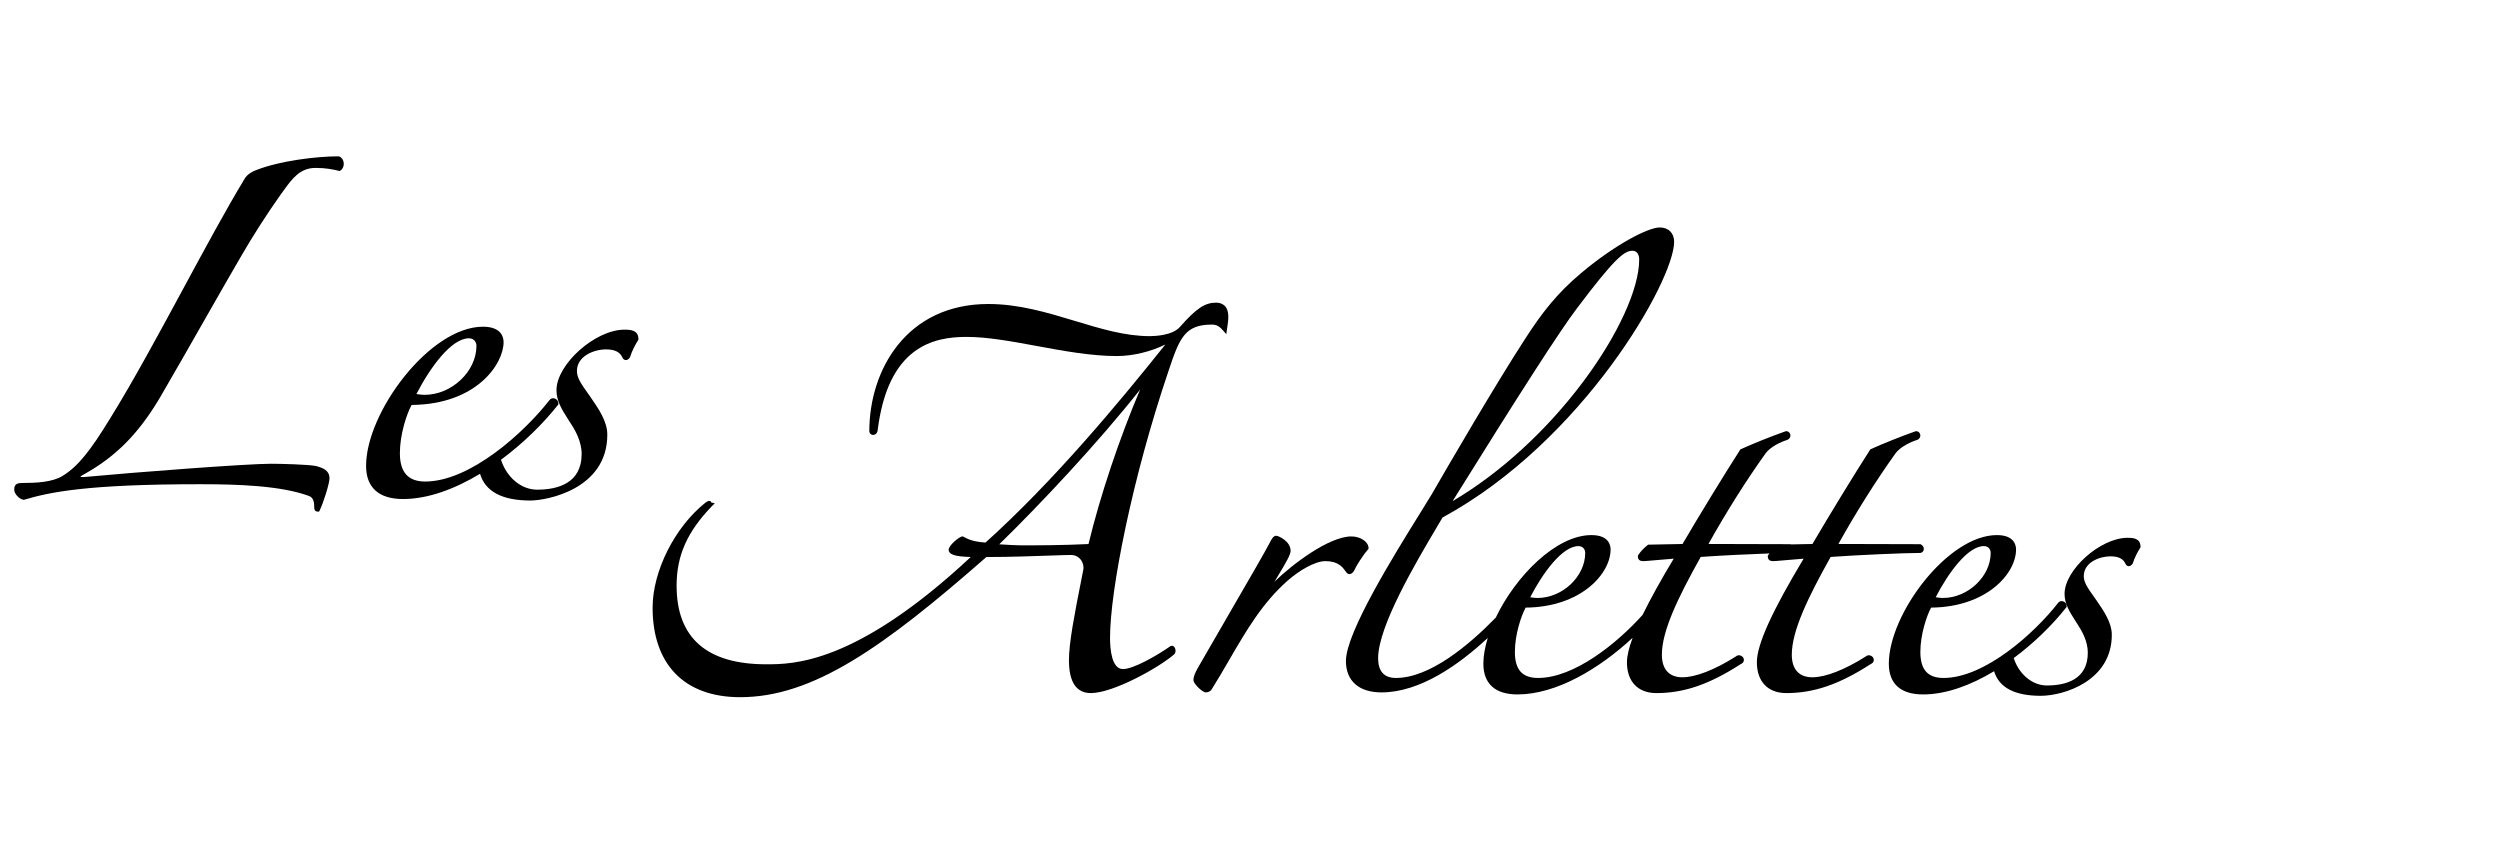 <?xml version="1.0" encoding="UTF-8" standalone="no"?>
<!DOCTYPE svg PUBLIC "-//W3C//DTD SVG 1.1//EN" "http://www.w3.org/Graphics/SVG/1.1/DTD/svg11.dtd">
<svg width="100%" height="100%" viewBox="0 0 581 200" version="1.1" xmlns="http://www.w3.org/2000/svg" xmlns:xlink="http://www.w3.org/1999/xlink" xml:space="preserve" xmlns:serif="http://www.serif.com/" style="fill-rule:evenodd;clip-rule:evenodd;stroke-linejoin:round;stroke-miterlimit:2;">
    <g transform="matrix(1,0,0,1,-8902,-4063)">
        <g id="Logo-Les-arlettes" serif:id="Logo Les arlettes" transform="matrix(1,0,0,1,8803.27,-0.61)">
            <rect x="99" y="4063.61" width="580" height="200" style="fill:none;"/>
            <g transform="matrix(3.093,0,0,3.093,102.034,4099.94)">
                <g transform="matrix(1,0,0,1,24.437,26.679)">
                    <path d="M0,-26.662L-0.07,-26.679C-1.788,-26.679 -4.519,-26.324 -6.186,-25.669C-6.405,-25.596 -6.94,-25.376 -7.161,-24.933C-8.51,-22.702 -10.065,-19.827 -11.71,-16.784C-13.566,-13.351 -15.486,-9.801 -17.18,-7.067C-18.756,-4.477 -19.67,-3.367 -20.801,-2.667C-21.563,-2.197 -22.762,-2.134 -23.836,-2.134C-24.14,-2.134 -24.437,-2.096 -24.437,-1.642C-24.437,-1.33 -24.093,-0.944 -23.755,-0.877L-23.717,-0.869L-23.68,-0.88C-21.768,-1.443 -19.014,-2.042 -10.478,-2.042C-7.621,-2.042 -4.415,-1.937 -2.295,-1.162C-2.019,-1.059 -1.896,-0.812 -1.896,-0.363C-1.896,-0.211 -1.896,0.017 -1.628,0.017L-1.532,0.017L-1.488,-0.07C-1.198,-0.651 -0.748,-2.113 -0.748,-2.477C-0.748,-3.084 -1.224,-3.263 -1.764,-3.41C-2.351,-3.528 -4.44,-3.58 -5.135,-3.58C-6.926,-3.58 -15.187,-2.956 -19.216,-2.579C-19.351,-2.579 -19.43,-2.591 -19.474,-2.603C-19.433,-2.644 -19.349,-2.709 -19.195,-2.786C-16.844,-4.092 -15.162,-5.773 -13.57,-8.409C-12.465,-10.3 -11.249,-12.433 -10.075,-14.496C-9.035,-16.318 -8.054,-18.041 -7.336,-19.263C-6.53,-20.662 -5.423,-22.385 -4.452,-23.756L-4.226,-24.067C-3.552,-25.002 -2.97,-25.808 -1.795,-25.808C-1.027,-25.808 -0.483,-25.698 -0.052,-25.59L0.004,-25.576L0.056,-25.602C0.219,-25.683 0.324,-25.884 0.324,-26.112C0.324,-26.356 0.202,-26.561 0,-26.662" style="fill-rule:nonzero;"/>
                </g>
                <g transform="matrix(1,0,0,1,45.854,25.64)">
                    <path d="M0,-12.616C-2.198,-12.616 -5.111,-10.02 -5.111,-8.062C-5.111,-7.254 -4.69,-6.593 -4.283,-5.954C-4.216,-5.85 -4.15,-5.746 -4.083,-5.637C-3.712,-5.081 -3.219,-4.232 -3.219,-3.275C-3.219,-1.059 -5.04,-0.593 -6.568,-0.593C-7.754,-0.593 -8.853,-1.513 -9.279,-2.842C-7.618,-4.071 -6.123,-5.537 -4.998,-6.962L-4.965,-7.005L-4.965,-7.059C-4.965,-7.24 -5.081,-7.396 -5.253,-7.448C-5.404,-7.493 -5.557,-7.441 -5.635,-7.324C-7.548,-4.864 -11.613,-1.205 -14.973,-1.205C-16.253,-1.205 -16.876,-1.9 -16.876,-3.331C-16.876,-4.738 -16.375,-6.26 -15.995,-6.959C-11.113,-6.997 -9.084,-10.043 -9.084,-11.679C-9.084,-12.027 -9.235,-12.838 -10.632,-12.838C-14.619,-12.838 -19.416,-6.417 -19.416,-2.384C-19.416,-0.752 -18.457,0.11 -16.643,0.11C-14.757,0.11 -12.743,-0.646 -10.853,-1.786C-10.461,-0.458 -9.197,0.222 -7.069,0.222C-5.849,0.222 -1.291,-0.617 -1.291,-4.722C-1.291,-5.718 -1.927,-6.643 -2.544,-7.54L-2.687,-7.741C-3.258,-8.547 -3.573,-8.992 -3.573,-9.508C-3.573,-10.629 -2.297,-11.133 -1.392,-11.133C-0.722,-11.133 -0.337,-10.938 -0.144,-10.503L-0.141,-10.496C-0.092,-10.398 -0.008,-10.338 0.087,-10.332C0.172,-10.323 0.29,-10.358 0.408,-10.534L0.429,-10.579C0.537,-10.96 0.815,-11.506 1.021,-11.815L1.047,-11.855L1.047,-11.902C1.047,-12.561 0.506,-12.616 0,-12.616M-11.123,-11.401C-11.123,-9.473 -12.985,-7.718 -15.029,-7.718C-15.185,-7.718 -15.446,-7.746 -15.633,-7.779C-14.619,-9.751 -13.016,-11.967 -11.689,-11.967C-11.3,-11.967 -11.123,-11.674 -11.123,-11.401" style="fill-rule:nonzero;"/>
                </g>
                <g transform="matrix(1,0,0,1,89.987,38.991)">
                    <path d="M0,-26.348C0.347,-26.348 0.563,-26.232 0.858,-25.889L1.084,-25.627L1.155,-26.12C1.199,-26.423 1.237,-26.684 1.237,-26.915C1.237,-27.809 0.732,-27.996 0.309,-27.996C-0.52,-27.996 -1.173,-27.559 -2.379,-26.194C-2.932,-25.531 -4.275,-25.48 -4.674,-25.48C-6.511,-25.48 -8.339,-26.033 -10.273,-26.619C-12.345,-27.246 -14.488,-27.895 -16.796,-27.895C-22.939,-27.895 -25.737,-22.941 -25.737,-18.337C-25.737,-18.19 -25.624,-18.068 -25.475,-18.053C-25.333,-18.05 -25.164,-18.13 -25.116,-18.37C-24.341,-24.692 -20.935,-25.423 -18.44,-25.423C-16.859,-25.423 -15.055,-25.091 -13.145,-24.738C-11.135,-24.367 -9.057,-23.984 -7.139,-23.984C-5.94,-23.984 -4.606,-24.307 -3.493,-24.851C-7.174,-20.24 -11.943,-14.537 -17.006,-9.97C-17.833,-10.025 -18.259,-10.18 -18.671,-10.41L-18.726,-10.44L-18.786,-10.425C-19.024,-10.365 -19.708,-9.815 -19.778,-9.45C-19.778,-9.075 -19.319,-8.914 -18.113,-8.887C-26.755,-0.824 -31.466,-0.824 -33.49,-0.824C-37.953,-0.824 -40.217,-2.81 -40.217,-6.728C-40.217,-9 -39.416,-10.796 -37.538,-12.732L-37.351,-12.918L-37.615,-12.984L-37.659,-13.073L-37.73,-13.095C-37.822,-13.122 -37.882,-13.082 -38.057,-12.963C-40.353,-11.136 -42.02,-7.823 -42.02,-5.084C-42.02,-0.806 -39.623,1.648 -35.442,1.648C-29.989,1.648 -24.729,-2.053 -16.942,-8.883C-15.201,-8.884 -13.427,-8.947 -12.127,-8.993C-11.424,-9.018 -10.87,-9.037 -10.581,-9.037C-10.22,-9.037 -9.997,-8.861 -9.873,-8.713C-9.692,-8.495 -9.609,-8.198 -9.657,-7.94L-9.802,-7.196C-10.305,-4.653 -10.738,-2.457 -10.738,-1.129C-10.738,0.509 -10.184,1.34 -9.091,1.34C-7.408,1.34 -3.973,-0.577 -2.824,-1.576L-2.796,-1.607C-2.682,-1.779 -2.722,-2.013 -2.825,-2.131C-2.9,-2.215 -3.007,-2.24 -3.121,-2.182C-4.131,-1.469 -5.901,-0.464 -6.677,-0.464C-7.524,-0.464 -7.65,-1.943 -7.65,-2.824C-7.65,-6.32 -6,-14.789 -3.241,-22.91C-2.426,-25.355 -2.015,-26.348 0,-26.348M-5.397,-21.447C-6.965,-17.754 -8.407,-13.435 -9.268,-9.859C-11.268,-9.762 -12.992,-9.762 -14.382,-9.762C-14.685,-9.762 -15.379,-9.799 -15.974,-9.839C-12.903,-12.833 -8.529,-17.494 -5.429,-21.417C-5.418,-21.429 -5.407,-21.438 -5.397,-21.447" style="fill-rule:nonzero;"/>
                </g>
                <g transform="matrix(1,0,0,1,100.319,37.397)">
                    <path d="M0,-6.005C0.109,-6.005 0.268,-6.09 0.346,-6.246L0.351,-6.254C0.49,-6.58 0.994,-7.396 1.402,-7.856L1.441,-7.901L1.441,-7.96C1.441,-8.427 0.84,-8.837 0.154,-8.837C-1.533,-8.837 -4.323,-6.717 -5.626,-5.434C-5.537,-5.589 -5.42,-5.781 -5.3,-5.98C-4.782,-6.838 -4.414,-7.467 -4.414,-7.754C-4.414,-8.479 -5.327,-8.887 -5.496,-8.887C-5.705,-8.887 -5.835,-8.659 -5.994,-8.34C-6.374,-7.614 -7.491,-5.688 -8.785,-3.458C-9.597,-2.059 -10.488,-0.523 -11.333,0.952C-11.569,1.362 -11.715,1.673 -11.715,1.954C-11.715,2.246 -11.031,2.882 -10.787,2.882C-10.624,2.882 -10.418,2.799 -10.347,2.654C-9.87,1.895 -9.431,1.139 -9.006,0.407C-7.732,-1.783 -6.53,-3.851 -4.622,-5.53C-3.797,-6.252 -2.605,-6.981 -1.798,-6.981C-0.834,-6.981 -0.507,-6.523 -0.311,-6.25C-0.218,-6.118 -0.137,-6.005 0,-6.005" style="fill-rule:nonzero;"/>
                </g>
                <g transform="matrix(1,0,0,1,139.496,8.259)">
                    <path d="M0,29.258C-0.141,29.202 -0.29,29.232 -0.368,29.316C-1.966,30.327 -3.397,30.884 -4.394,30.884C-5.386,30.884 -5.933,30.283 -5.933,29.192C-5.933,27.425 -4.768,24.975 -3.014,21.842C-0.886,21.689 2.612,21.541 3.721,21.541L3.77,21.533C3.896,21.492 3.979,21.387 3.987,21.261C3.998,21.11 3.904,20.965 3.74,20.884L-2.432,20.867C-1.097,18.476 0.379,16.132 1.846,14.078L1.847,14.077C2.194,13.581 3.001,13.196 3.473,13.054C3.696,12.964 3.746,12.783 3.721,12.656C3.692,12.503 3.562,12.392 3.414,12.392L3.362,12.401C2.329,12.762 0.793,13.376 0.009,13.742L-0.033,13.761L-0.058,13.799C-1.286,15.715 -3.095,18.673 -4.382,20.869L-6.002,20.901C-6.01,20.896 -6.014,20.888 -6.022,20.884L-12.194,20.867C-10.859,18.476 -9.383,16.132 -7.916,14.078L-7.915,14.077C-7.568,13.581 -6.761,13.196 -6.289,13.054C-6.066,12.964 -6.016,12.783 -6.041,12.656C-6.07,12.503 -6.2,12.392 -6.348,12.392L-6.4,12.401C-7.433,12.762 -8.969,13.376 -9.753,13.742L-9.795,13.761L-9.82,13.799C-11.048,15.715 -12.857,18.673 -14.144,20.869L-16.729,20.92L-16.771,20.953C-17.079,21.199 -17.329,21.469 -17.476,21.714L-17.498,21.751L-17.498,21.795C-17.498,22.12 -17.262,22.158 -17.085,22.158C-16.983,22.158 -16.632,22.128 -16.069,22.078C-15.659,22.042 -15.192,22.001 -14.806,21.972C-15.808,23.638 -16.573,25.027 -17.14,26.191C-19.082,28.355 -22.288,30.935 -24.996,30.935C-26.186,30.935 -26.74,30.316 -26.74,28.986C-26.74,27.692 -26.28,26.295 -25.931,25.649C-21.766,25.613 -19.548,23.1 -19.548,21.281C-19.548,20.956 -19.689,20.2 -20.99,20.2C-23.648,20.2 -26.686,23.286 -28.178,26.405C-30.233,28.51 -33.147,30.935 -35.683,30.935C-36.567,30.935 -37.016,30.435 -37.016,29.449C-37.016,27.055 -34.164,22.238 -32.632,19.65C-32.463,19.364 -32.31,19.106 -32.179,18.882C-21.61,13.138 -14.774,1.065 -14.774,-1.834C-14.774,-2.491 -15.198,-2.915 -15.855,-2.915C-16.74,-2.915 -19.249,-1.605 -21.76,0.512C-23.601,2.053 -24.729,3.535 -25.952,5.427C-28.222,8.923 -31.633,14.786 -32.993,17.142C-33.203,17.494 -33.499,17.969 -33.848,18.531C-35.801,21.672 -39.435,27.519 -39.435,29.655C-39.435,31.158 -38.461,32.02 -36.762,32.02C-33.87,32.02 -30.942,29.943 -28.778,27.928C-28.984,28.605 -29.108,29.262 -29.108,29.859C-29.108,31.373 -28.22,32.173 -26.538,32.173C-23.622,32.173 -20.376,30.228 -17.893,27.917C-18.174,28.679 -18.32,29.293 -18.32,29.756C-18.32,31.206 -17.493,32.072 -16.108,32.072C-14.03,32.072 -12.13,31.418 -9.78,29.901C-9.554,29.805 -9.53,29.642 -9.532,29.577C-9.533,29.442 -9.625,29.314 -9.762,29.258C-9.903,29.202 -10.052,29.232 -10.13,29.316C-11.728,30.327 -13.159,30.884 -14.156,30.884C-15.148,30.884 -15.695,30.283 -15.695,29.192C-15.695,27.425 -14.53,24.975 -12.776,21.842C-11.291,21.735 -9.152,21.632 -7.61,21.579C-7.642,21.624 -7.688,21.67 -7.714,21.714L-7.736,21.751L-7.736,21.795C-7.736,22.12 -7.5,22.158 -7.323,22.158C-7.221,22.158 -6.87,22.128 -6.307,22.078C-5.897,22.042 -5.43,22.001 -5.044,21.972C-7.44,25.958 -8.558,28.434 -8.558,29.756C-8.558,31.206 -7.731,32.072 -6.346,32.072C-4.268,32.072 -2.368,31.418 -0.018,29.901C0.208,29.805 0.232,29.642 0.23,29.577C0.229,29.442 0.137,29.314 0,29.258M-21.455,21.538C-21.455,23.311 -23.167,24.926 -25.047,24.926C-25.186,24.926 -25.416,24.901 -25.588,24.872C-24.653,23.058 -23.18,21.028 -21.966,21.028C-21.614,21.028 -21.455,21.292 -21.455,21.538M-31.42,17.65C-26.298,9.416 -23.331,4.816 -22.099,3.191C-19.292,-0.535 -18.538,-1.164 -17.91,-1.164C-17.591,-1.164 -17.4,-0.915 -17.4,-0.498C-17.4,1.689 -19.004,5.193 -21.587,8.647C-24.36,12.355 -27.832,15.532 -31.42,17.65" style="fill-rule:nonzero;"/>
                </g>
                <g transform="matrix(1,0,0,1,158.786,40.331)">
                    <path d="M0,-11.668C-2.033,-11.668 -4.729,-9.265 -4.729,-7.452C-4.729,-6.704 -4.339,-6.092 -3.963,-5.5C-3.901,-5.404 -3.84,-5.308 -3.778,-5.208C-3.437,-4.696 -2.982,-3.914 -2.982,-3.035C-2.982,-0.999 -4.656,-0.572 -6.061,-0.572C-7.148,-0.572 -8.156,-1.414 -8.549,-2.632C-7.019,-3.765 -5.642,-5.117 -4.605,-6.431L-4.571,-6.473L-4.571,-6.528C-4.571,-6.699 -4.681,-6.847 -4.844,-6.897C-4.987,-6.94 -5.136,-6.892 -5.212,-6.779C-6.976,-4.511 -10.724,-1.137 -13.82,-1.137C-15.009,-1.137 -15.563,-1.756 -15.563,-3.086C-15.563,-4.379 -15.105,-5.776 -14.756,-6.423C-10.59,-6.46 -8.373,-8.973 -8.373,-10.791C-8.373,-11.116 -8.513,-11.872 -9.813,-11.872C-13.499,-11.872 -17.933,-5.94 -17.933,-2.213C-17.933,-0.699 -17.044,0.101 -15.361,0.101C-13.622,0.101 -11.766,-0.594 -10.024,-1.643C-9.656,-0.421 -8.487,0.204 -6.523,0.204C-4.779,0.204 -1.179,-0.914 -1.179,-4.371C-1.179,-5.294 -1.767,-6.149 -2.337,-6.978L-2.47,-7.164C-2.996,-7.906 -3.285,-8.315 -3.285,-8.788C-3.285,-9.814 -2.115,-10.275 -1.284,-10.275C-0.673,-10.275 -0.32,-10.098 -0.143,-9.7L-0.139,-9.694C-0.093,-9.599 -0.012,-9.542 0.08,-9.536C0.086,-9.535 0.091,-9.535 0.096,-9.535C0.173,-9.535 0.282,-9.572 0.388,-9.728L0.407,-9.772C0.508,-10.121 0.763,-10.624 0.953,-10.911L0.978,-10.95L0.978,-10.997C0.978,-11.668 0.342,-11.668 0,-11.668M-10.279,-10.535C-10.279,-8.762 -11.991,-7.147 -13.872,-7.147C-14.01,-7.147 -14.239,-7.172 -14.411,-7.201C-13.477,-9.014 -12.006,-11.045 -10.789,-11.045C-10.438,-11.045 -10.279,-10.781 -10.279,-10.535" style="fill-rule:nonzero;"/>
                </g>
            </g>
        </g>
    </g>
</svg>
